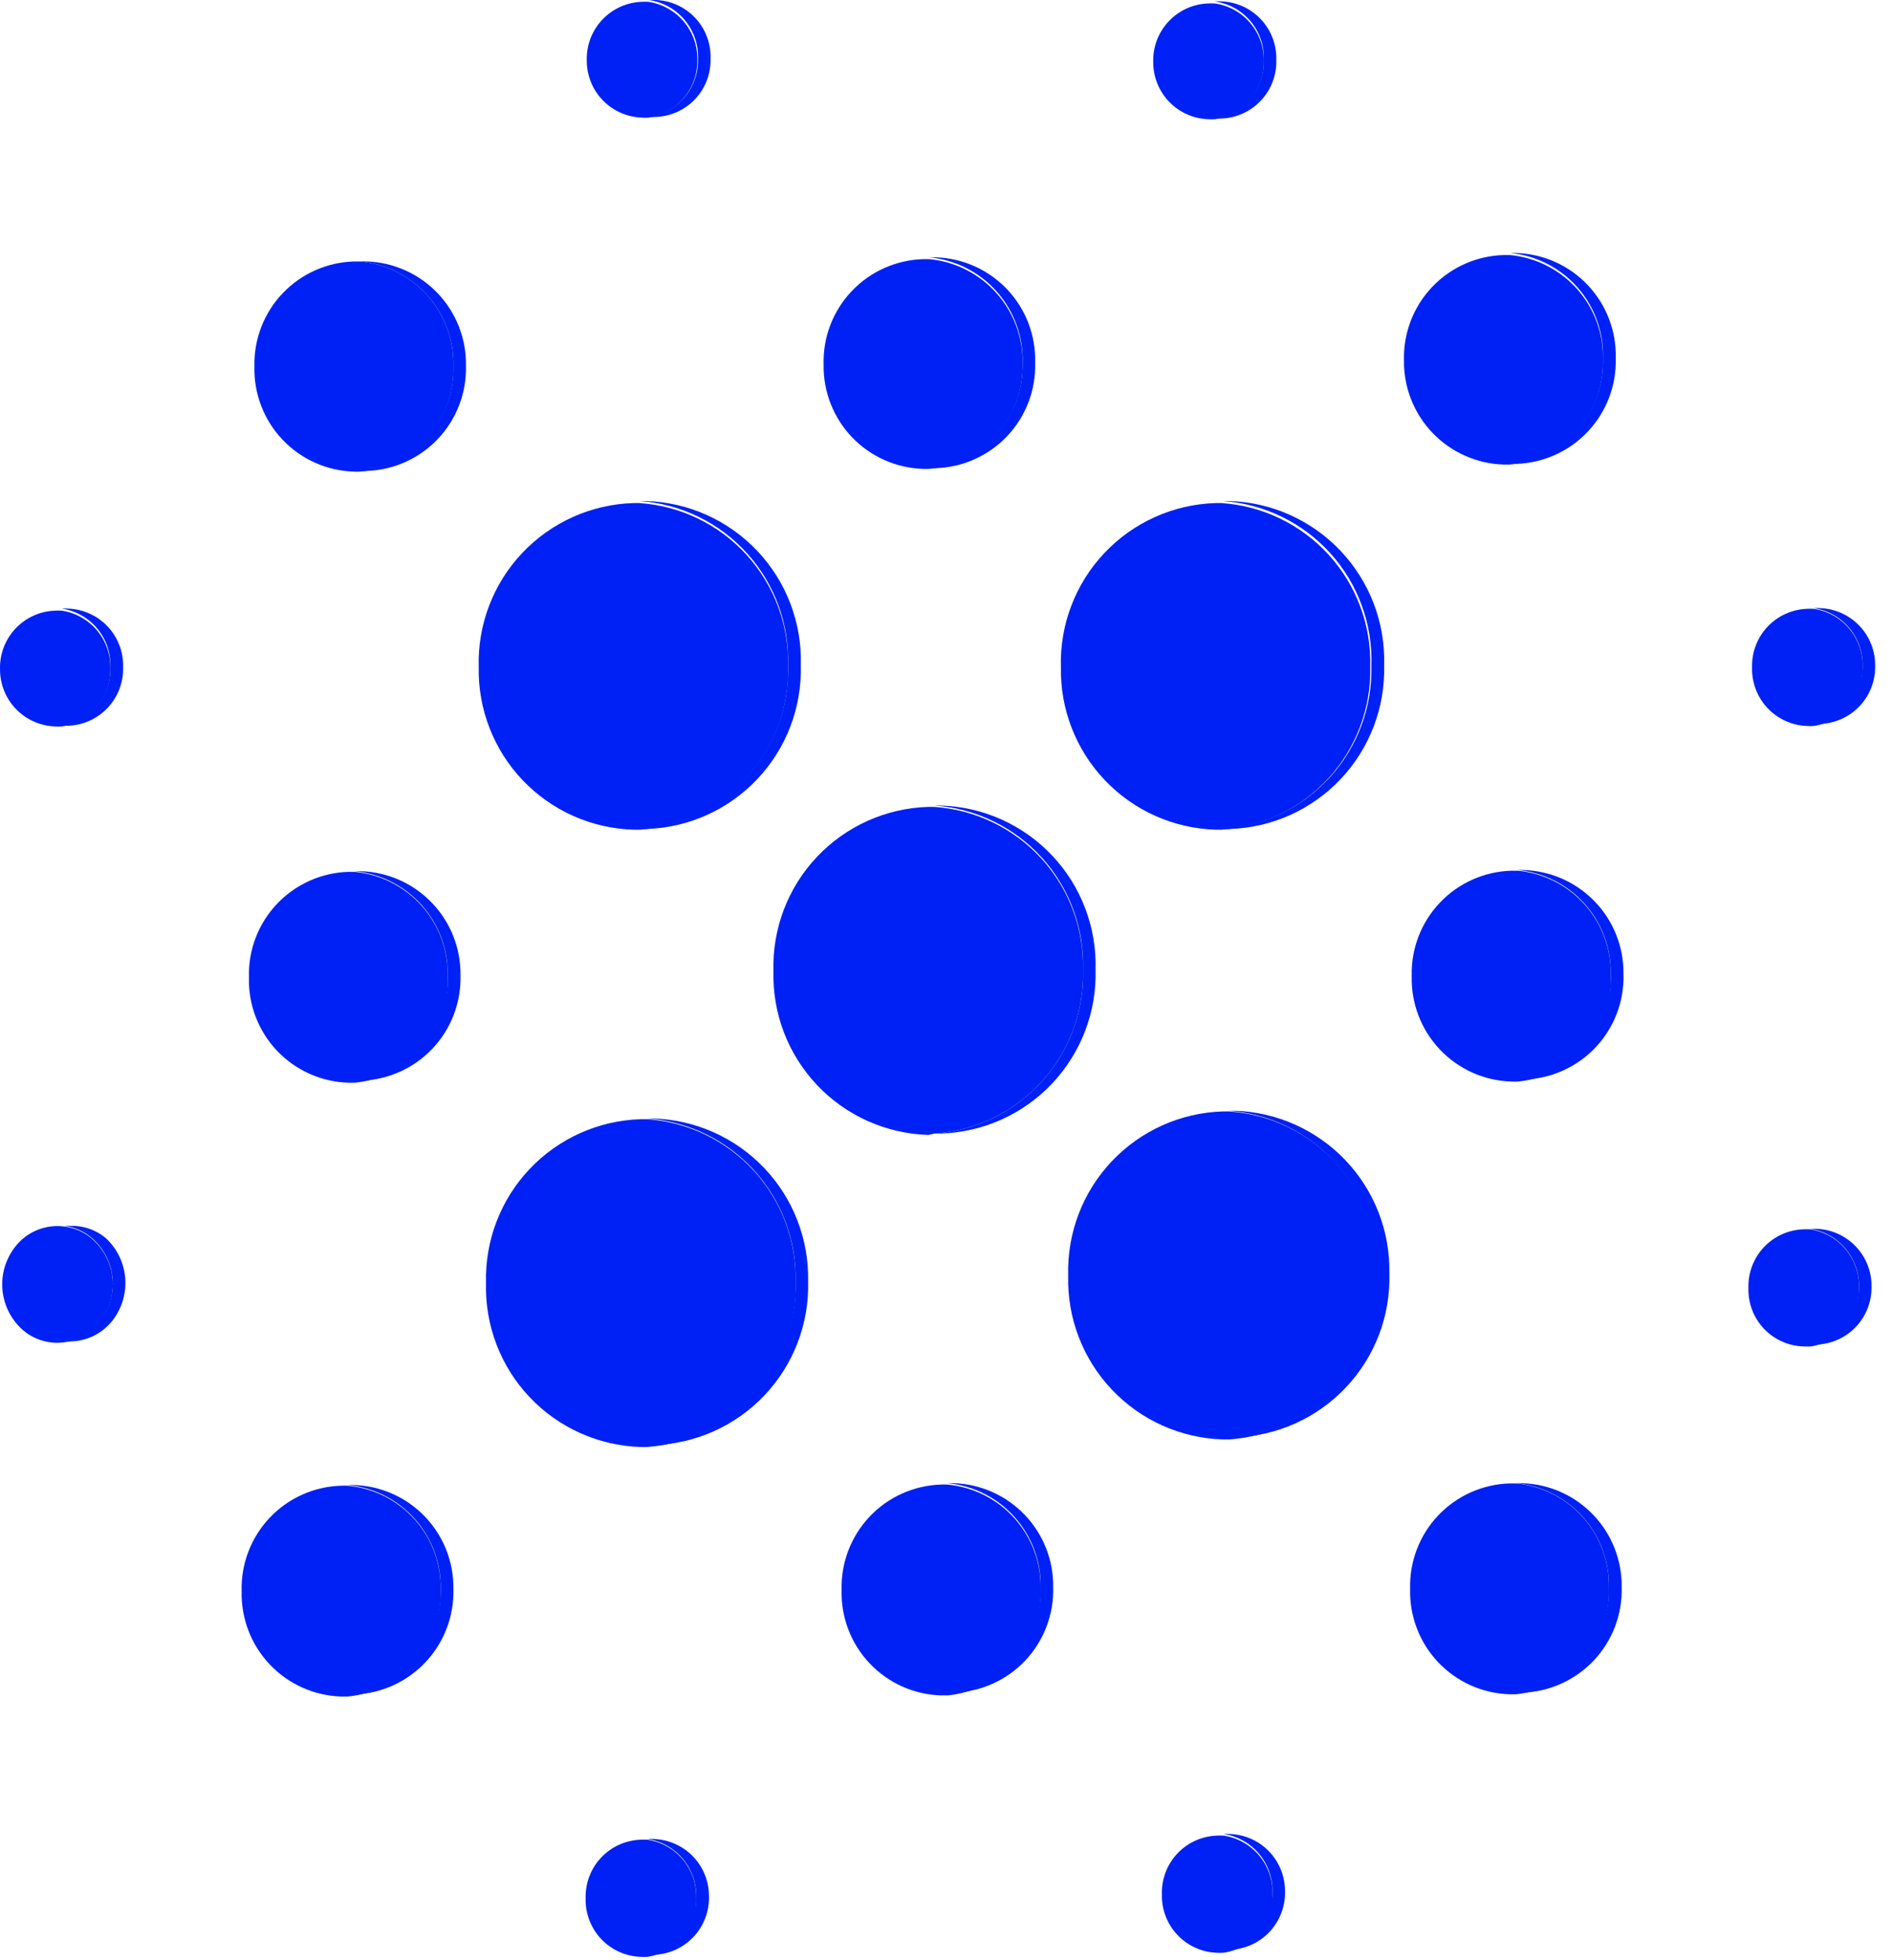 <svg width="83" height="86" viewBox="0 0 83 86" fill="none" xmlns="http://www.w3.org/2000/svg">
<path d="M47.511 42.57C47.557 44.372 46.905 46.122 45.693 47.456C44.48 48.79 42.8 49.604 41.001 49.73C41.091 49.735 41.181 49.735 41.271 49.73C43.124 49.675 44.88 48.887 46.153 47.539C47.426 46.191 48.112 44.393 48.061 42.54C48.115 40.685 47.43 38.884 46.157 37.534C44.883 36.184 43.126 35.395 41.271 35.34C41.171 35.34 41.081 35.34 40.991 35.34C42.804 35.463 44.497 36.287 45.714 37.636C46.931 38.985 47.575 40.754 47.511 42.57Z" fill="#0021F5"/>
<path d="M60.161 29.21C60.207 31.014 59.554 32.766 58.339 34.1C57.124 35.434 55.441 36.247 53.641 36.37C53.741 36.37 53.831 36.37 53.931 36.37C55.784 36.316 57.54 35.528 58.813 34.18C60.086 32.832 60.772 31.034 60.721 29.18C60.775 27.325 60.09 25.525 58.817 24.175C57.543 22.825 55.786 22.035 53.931 21.98C53.831 21.98 53.741 21.98 53.641 21.98C55.454 22.104 57.147 22.927 58.364 24.276C59.58 25.625 60.225 27.395 60.161 29.21Z" fill="#0021F5"/>
<path d="M54.161 48.73C54.071 48.73 53.981 48.73 53.881 48.73C55.683 48.854 57.367 49.669 58.582 51.005C59.797 52.341 60.449 54.095 60.401 55.901C60.447 57.703 59.795 59.453 58.582 60.787C57.37 62.12 55.689 62.935 53.891 63.06C53.981 63.06 54.071 63.06 54.161 63.06C56.016 63.006 57.773 62.216 59.046 60.866C60.32 59.516 61.005 57.715 60.951 55.861C60.986 54.017 60.292 52.235 59.021 50.9C57.75 49.565 56.004 48.785 54.161 48.73Z" fill="#0021F5"/>
<path d="M28.661 49.07C28.571 49.07 28.481 49.07 28.381 49.07C30.183 49.194 31.867 50.008 33.082 51.345C34.297 52.681 34.949 54.435 34.901 56.24C34.947 58.042 34.295 59.793 33.082 61.126C31.87 62.46 30.189 63.275 28.391 63.4C28.481 63.405 28.571 63.405 28.661 63.4C30.514 63.345 32.27 62.557 33.543 61.209C34.816 59.862 35.502 58.064 35.451 56.21C35.489 54.365 34.797 52.58 33.525 51.243C32.253 49.906 30.505 49.125 28.661 49.07Z" fill="#0021F5"/>
<path d="M34.571 29.21C34.617 31.013 33.965 32.763 32.753 34.096C31.54 35.43 29.859 36.245 28.061 36.37C28.151 36.37 28.241 36.37 28.341 36.37C30.194 36.316 31.95 35.528 33.223 34.18C34.496 32.832 35.182 31.034 35.131 29.18C35.185 27.325 34.5 25.525 33.227 24.175C31.953 22.825 30.196 22.035 28.341 21.98C28.241 21.98 28.151 21.98 28.061 21.98C29.872 22.106 31.563 22.931 32.778 24.28C33.992 25.628 34.635 27.396 34.571 29.21Z" fill="#0021F5"/>
<path d="M44.861 15.94C44.884 17.081 44.476 18.189 43.718 19.041C42.959 19.894 41.907 20.429 40.772 20.54C40.861 20.54 40.951 20.54 41.051 20.54C42.243 20.503 43.372 19.995 44.19 19.127C45.007 18.259 45.446 17.102 45.411 15.91C45.444 14.72 45.003 13.565 44.186 12.699C43.369 11.833 42.241 11.327 41.051 11.29H40.772C41.917 11.399 42.978 11.941 43.738 12.805C44.498 13.669 44.9 14.79 44.861 15.94Z" fill="#0021F5"/>
<path d="M66.851 38.171C66.761 38.166 66.671 38.166 66.581 38.171C67.716 38.277 68.769 38.809 69.526 39.661C70.283 40.514 70.689 41.621 70.661 42.761C70.691 43.902 70.287 45.012 69.529 45.866C68.772 46.72 67.718 47.255 66.581 47.361C66.671 47.361 66.761 47.361 66.851 47.361C68.043 47.327 69.173 46.821 69.992 45.955C70.811 45.089 71.254 43.933 71.221 42.741C71.237 41.558 70.789 40.416 69.971 39.562C69.154 38.707 68.033 38.207 66.851 38.171Z" fill="#0021F5"/>
<path d="M66.771 65.07C66.681 65.065 66.591 65.065 66.501 65.07C67.636 65.176 68.688 65.709 69.446 66.561C70.203 67.413 70.609 68.52 70.581 69.66C70.606 70.8 70.2 71.908 69.444 72.761C68.687 73.614 67.636 74.149 66.501 74.26C66.591 74.26 66.681 74.26 66.771 74.26C67.362 74.243 67.944 74.11 68.483 73.868C69.023 73.626 69.509 73.281 69.915 72.851C70.321 72.421 70.638 71.915 70.849 71.362C71.059 70.81 71.158 70.221 71.141 69.63C71.157 68.448 70.708 67.308 69.89 66.455C69.073 65.601 67.952 65.104 66.771 65.07Z" fill="#0021F5"/>
<path d="M41.841 65.07C41.748 65.065 41.654 65.065 41.561 65.07C42.698 65.174 43.753 65.706 44.512 66.558C45.272 67.41 45.679 68.519 45.651 69.66C45.677 70.8 45.271 71.908 44.514 72.761C43.757 73.614 42.706 74.15 41.571 74.26C41.661 74.26 41.741 74.26 41.841 74.26C43.033 74.224 44.162 73.716 44.979 72.848C45.797 71.98 46.236 70.822 46.201 69.63C46.218 68.451 45.77 67.311 44.954 66.459C44.139 65.606 43.021 65.107 41.841 65.07Z" fill="#0021F5"/>
<path d="M15.521 65.15C15.431 65.145 15.341 65.145 15.251 65.15C16.387 65.254 17.441 65.786 18.198 66.638C18.956 67.491 19.361 68.6 19.331 69.74C19.359 70.881 18.953 71.99 18.196 72.843C17.439 73.697 16.387 74.232 15.251 74.34C15.341 74.34 15.431 74.34 15.521 74.34C16.714 74.304 17.843 73.796 18.662 72.928C19.481 72.06 19.923 70.903 19.891 69.71C19.907 68.528 19.458 67.388 18.64 66.535C17.823 65.681 16.702 65.184 15.521 65.15Z" fill="#0021F5"/>
<path d="M15.831 38.221C15.741 38.221 15.651 38.221 15.561 38.221C16.697 38.329 17.75 38.864 18.507 39.718C19.264 40.571 19.669 41.68 19.641 42.821C19.669 43.96 19.263 45.068 18.506 45.92C17.749 46.772 16.696 47.305 15.561 47.411C15.651 47.416 15.741 47.416 15.831 47.411C17.023 47.377 18.153 46.871 18.972 46.005C19.791 45.139 20.233 43.983 20.201 42.791C20.218 41.608 19.769 40.466 18.951 39.612C18.134 38.757 17.013 38.257 15.831 38.221Z" fill="#0021F5"/>
<path d="M16.081 11.47C15.991 11.466 15.901 11.466 15.811 11.47C16.947 11.579 17.999 12.114 18.756 12.967C19.513 13.821 19.919 14.93 19.891 16.07C19.918 17.212 19.511 18.321 18.752 19.173C17.993 20.025 16.938 20.557 15.801 20.66C15.894 20.666 15.988 20.666 16.081 20.66C17.271 20.624 18.398 20.117 19.215 19.251C20.032 18.385 20.473 17.231 20.441 16.041C20.46 14.859 20.013 13.717 19.197 12.862C18.381 12.007 17.262 11.507 16.081 11.47Z" fill="#0021F5"/>
<path d="M70.321 15.751C70.349 16.891 69.944 18 69.186 18.854C68.429 19.707 67.377 20.242 66.241 20.351C66.331 20.351 66.421 20.351 66.511 20.351C67.704 20.314 68.834 19.806 69.653 18.938C70.472 18.07 70.913 16.913 70.881 15.721C70.913 14.529 70.472 13.373 69.652 12.507C68.833 11.64 67.703 11.135 66.511 11.101H66.241C67.387 11.207 68.448 11.748 69.207 12.613C69.966 13.478 70.364 14.601 70.321 15.751Z" fill="#0021F5"/>
<path d="M55.441 2.66C55.453 3.271 55.242 3.866 54.849 4.333C54.455 4.8 53.905 5.108 53.301 5.2H53.571C54.232 5.179 54.859 4.897 55.312 4.415C55.766 3.934 56.01 3.292 55.991 2.63C56.01 1.969 55.766 1.327 55.312 0.845C54.859 0.363 54.232 0.081 53.571 0.06C53.474 0.055 53.378 0.055 53.281 0.06C53.901 0.145 54.467 0.459 54.867 0.94C55.267 1.421 55.472 2.035 55.441 2.66Z" fill="#0021F5"/>
<path d="M30.621 2.59C30.635 3.201 30.425 3.797 30.031 4.265C29.637 4.732 29.086 5.04 28.481 5.13C28.571 5.135 28.661 5.135 28.751 5.13C29.078 5.121 29.4 5.048 29.699 4.914C29.997 4.78 30.267 4.589 30.492 4.351C30.716 4.114 30.892 3.834 31.009 3.528C31.125 3.223 31.18 2.897 31.171 2.57C31.182 2.242 31.128 1.915 31.012 1.609C30.895 1.302 30.72 1.021 30.495 0.782C30.27 0.543 30 0.351 29.701 0.217C29.402 0.083 29.079 0.009 28.751 0H28.471C29.086 0.091 29.645 0.405 30.042 0.883C30.439 1.361 30.645 1.969 30.621 2.59Z" fill="#0021F5"/>
<path d="M4.841 29.3C4.855 29.91 4.647 30.504 4.255 30.972C3.863 31.439 3.314 31.748 2.711 31.84C2.798 31.845 2.885 31.845 2.971 31.84C3.3 31.831 3.623 31.757 3.923 31.623C4.222 31.489 4.493 31.297 4.719 31.058C4.944 30.82 5.121 30.539 5.238 30.232C5.355 29.925 5.41 29.598 5.401 29.27C5.41 28.942 5.355 28.615 5.238 28.308C5.121 28.001 4.944 27.72 4.719 27.481C4.493 27.243 4.222 27.051 3.923 26.917C3.623 26.783 3.3 26.709 2.971 26.7C2.881 26.695 2.791 26.695 2.701 26.7C3.318 26.789 3.879 27.105 4.275 27.586C4.67 28.067 4.872 28.678 4.841 29.3Z" fill="#0021F5"/>
<path d="M28.671 80.68C28.581 80.675 28.491 80.675 28.401 80.68C29.006 80.77 29.558 81.078 29.952 81.546C30.346 82.014 30.555 82.609 30.541 83.22C30.555 83.832 30.346 84.427 29.952 84.895C29.558 85.363 29.006 85.67 28.401 85.76C28.491 85.765 28.581 85.765 28.671 85.76C29 85.751 29.323 85.678 29.623 85.544C29.923 85.409 30.193 85.218 30.419 84.979C30.645 84.74 30.821 84.46 30.938 84.153C31.055 83.846 31.111 83.519 31.101 83.19C31.104 82.538 30.852 81.91 30.398 81.441C29.943 80.972 29.324 80.699 28.671 80.68Z" fill="#0021F5"/>
<path d="M53.951 80.46C53.858 80.455 53.764 80.455 53.671 80.46C54.278 80.548 54.831 80.855 55.227 81.323C55.623 81.791 55.834 82.387 55.821 83C55.834 83.613 55.623 84.21 55.227 84.678C54.831 85.146 54.278 85.452 53.671 85.54C53.764 85.546 53.858 85.546 53.951 85.54C54.612 85.519 55.238 85.237 55.692 84.755C56.145 84.273 56.39 83.632 56.371 82.97C56.374 82.319 56.123 81.692 55.671 81.224C55.219 80.755 54.602 80.481 53.951 80.46Z" fill="#0021F5"/>
<path d="M79.681 53.91H79.401C80.009 54 80.563 54.309 80.959 54.779C81.355 55.248 81.565 55.846 81.551 56.46C81.565 57.072 81.353 57.667 80.957 58.134C80.561 58.6 80.007 58.905 79.401 58.99C79.495 58.996 79.588 58.996 79.681 58.99C80.341 58.969 80.966 58.688 81.419 58.209C81.872 57.729 82.118 57.09 82.101 56.43C82.107 55.777 81.857 55.148 81.404 54.677C80.952 54.206 80.334 53.931 79.681 53.91Z" fill="#0021F5"/>
<path d="M79.841 26.68C79.748 26.674 79.654 26.674 79.561 26.68C80.168 26.768 80.722 27.074 81.118 27.542C81.514 28.01 81.725 28.607 81.711 29.22C81.725 29.833 81.514 30.43 81.118 30.897C80.722 31.365 80.168 31.672 79.561 31.76C79.654 31.765 79.748 31.765 79.841 31.76C80.502 31.739 81.129 31.457 81.582 30.975C82.036 30.493 82.28 29.851 82.261 29.19C82.264 28.539 82.013 27.912 81.561 27.443C81.109 26.975 80.492 26.701 79.841 26.68Z" fill="#0021F5"/>
<path d="M3.081 53.781C2.998 53.775 2.914 53.775 2.831 53.781C3.283 53.838 3.708 54.03 4.051 54.331C4.555 54.776 4.872 55.397 4.937 56.067C5.002 56.736 4.81 57.406 4.401 57.941C4.03 58.428 3.486 58.754 2.881 58.85C2.944 58.855 3.008 58.855 3.071 58.85C3.438 58.848 3.799 58.761 4.127 58.596C4.455 58.431 4.74 58.193 4.961 57.901C5.366 57.364 5.554 56.696 5.489 56.027C5.425 55.359 5.111 54.739 4.611 54.291C4.178 53.943 3.636 53.762 3.081 53.781Z" fill="#0021F5"/>
<path d="M41.001 49.73C42.8 49.605 44.48 48.79 45.693 47.456C46.905 46.123 47.557 44.373 47.511 42.57C47.559 40.765 46.908 39.011 45.693 37.675C44.478 36.339 42.793 35.524 40.991 35.4C40.901 35.4 40.811 35.4 40.721 35.4C38.866 35.455 37.109 36.245 35.836 37.595C34.562 38.945 33.877 40.745 33.931 42.6C33.88 44.454 34.566 46.252 35.839 47.6C37.112 48.948 38.868 49.736 40.721 49.79L41.001 49.73Z" fill="#0021F5"/>
<path d="M53.321 36.4C53.421 36.4 53.501 36.4 53.591 36.4C55.391 36.277 57.074 35.464 58.289 34.13C59.504 32.796 60.157 31.044 60.111 29.24C60.159 27.435 59.508 25.681 58.292 24.345C57.077 23.008 55.393 22.194 53.591 22.07C53.501 22.07 53.421 22.07 53.321 22.07C51.468 22.128 49.713 22.918 48.442 24.268C47.171 25.618 46.487 27.417 46.541 29.27C46.506 31.112 47.198 32.893 48.467 34.227C49.736 35.562 51.48 36.343 53.321 36.4Z" fill="#0021F5"/>
<path d="M60.441 55.93C60.489 54.124 59.838 52.37 58.623 51.034C57.408 49.698 55.723 48.883 53.921 48.76H53.651C51.796 48.815 50.039 49.604 48.766 50.954C47.493 52.304 46.807 54.105 46.861 55.96C46.81 57.813 47.497 59.611 48.77 60.959C50.042 62.307 51.798 63.095 53.651 63.15C53.741 63.15 53.831 63.15 53.931 63.15C55.74 63.024 57.43 62.201 58.644 60.854C59.858 59.508 60.503 57.742 60.441 55.93Z" fill="#0021F5"/>
<path d="M34.901 56.271C34.949 54.465 34.298 52.711 33.083 51.375C31.867 50.039 30.183 49.224 28.381 49.101H28.111C26.258 49.156 24.502 49.943 23.229 51.291C21.956 52.639 21.27 54.437 21.321 56.291C21.27 58.144 21.956 59.942 23.229 61.29C24.502 62.638 26.258 63.426 28.111 63.481C28.204 63.486 28.298 63.486 28.391 63.481C30.198 63.355 31.886 62.533 33.1 61.189C34.314 59.844 34.96 58.081 34.901 56.271Z" fill="#0021F5"/>
<path d="M27.791 36.4C27.881 36.4 27.961 36.4 28.061 36.4C29.859 36.275 31.54 35.46 32.752 34.126C33.965 32.793 34.616 31.042 34.571 29.24C34.619 27.436 33.969 25.684 32.756 24.348C31.543 23.012 29.861 22.196 28.061 22.07C27.961 22.07 27.881 22.07 27.791 22.07C25.936 22.125 24.179 22.915 22.905 24.265C21.632 25.615 20.947 27.415 21.001 29.27C20.966 31.113 21.659 32.896 22.93 34.231C24.202 35.566 25.948 36.345 27.791 36.4Z" fill="#0021F5"/>
<path d="M40.491 20.57C40.591 20.57 40.671 20.57 40.771 20.57C41.907 20.459 42.959 19.924 43.717 19.072C44.475 18.219 44.884 17.111 44.861 15.97C44.886 14.829 44.479 13.72 43.72 12.866C42.961 12.013 41.908 11.479 40.771 11.37C40.681 11.37 40.591 11.37 40.491 11.37C39.299 11.407 38.17 11.915 37.353 12.783C36.535 13.651 36.096 14.808 36.131 16C36.112 17.182 36.559 18.323 37.374 19.179C38.19 20.034 39.31 20.534 40.491 20.57Z" fill="#0021F5"/>
<path d="M70.661 42.79C70.689 41.651 70.283 40.543 69.526 39.691C68.769 38.839 67.716 38.306 66.581 38.2H66.301C65.109 38.234 63.98 38.74 63.161 39.606C62.341 40.472 61.899 41.628 61.931 42.82C61.899 44.013 62.341 45.17 63.16 46.038C63.979 46.906 65.109 47.414 66.301 47.45C66.394 47.456 66.488 47.456 66.581 47.45C67.729 47.344 68.791 46.801 69.55 45.934C70.31 45.067 70.707 43.942 70.661 42.79Z" fill="#0021F5"/>
<path d="M70.581 69.67C70.609 68.531 70.203 67.423 69.446 66.571C68.689 65.719 67.636 65.186 66.501 65.08H66.221C65.031 65.117 63.904 65.624 63.087 66.489C62.27 67.355 61.829 68.51 61.861 69.7C61.826 70.892 62.266 72.049 63.083 72.917C63.901 73.785 65.029 74.293 66.221 74.33C66.321 74.33 66.401 74.33 66.501 74.33C67.647 74.219 68.707 73.675 69.465 72.809C70.223 71.943 70.622 70.82 70.581 69.67Z" fill="#0021F5"/>
<path d="M45.651 69.72C45.678 68.579 45.271 67.47 44.512 66.618C43.753 65.766 42.697 65.234 41.561 65.13C41.468 65.125 41.374 65.125 41.281 65.13C40.091 65.167 38.964 65.673 38.147 66.539C37.329 67.405 36.889 68.56 36.921 69.75C36.886 70.942 37.325 72.099 38.143 72.967C38.96 73.835 40.089 74.344 41.281 74.38C41.381 74.38 41.471 74.38 41.571 74.38C42.716 74.269 43.776 73.725 44.534 72.859C45.293 71.993 45.692 70.87 45.651 69.72Z" fill="#0021F5"/>
<path d="M19.331 69.77C19.361 68.63 18.956 67.521 18.199 66.668C17.441 65.816 16.387 65.284 15.251 65.18C15.158 65.174 15.065 65.174 14.971 65.18C13.78 65.214 12.65 65.719 11.831 66.586C11.011 67.452 10.569 68.608 10.601 69.8C10.569 70.993 11.011 72.15 11.83 73.018C12.649 73.885 13.779 74.393 14.971 74.43C15.071 74.43 15.161 74.43 15.251 74.43C16.398 74.321 17.459 73.778 18.218 72.911C18.976 72.044 19.375 70.921 19.331 69.77Z" fill="#0021F5"/>
<path d="M19.641 42.85C19.669 41.709 19.263 40.6 18.506 39.747C17.749 38.893 16.697 38.358 15.561 38.25C15.461 38.25 15.371 38.25 15.281 38.25C14.089 38.287 12.96 38.795 12.143 39.663C11.325 40.531 10.886 41.688 10.921 42.88C10.889 44.07 11.329 45.225 12.146 46.091C12.964 46.957 14.091 47.463 15.281 47.5H15.561C16.706 47.393 17.768 46.852 18.527 45.987C19.285 45.122 19.684 44 19.641 42.85Z" fill="#0021F5"/>
<path d="M19.891 16.071C19.919 14.93 19.513 13.821 18.756 12.968C17.999 12.114 16.947 11.579 15.811 11.471H15.531C14.343 11.505 13.216 12.008 12.397 12.87C11.578 13.731 11.134 14.882 11.161 16.071C11.129 17.263 11.571 18.419 12.39 19.285C13.209 20.151 14.339 20.657 15.531 20.691C15.621 20.696 15.711 20.696 15.801 20.691C16.943 20.587 18.002 20.051 18.762 19.192C19.523 18.333 19.926 17.217 19.891 16.071Z" fill="#0021F5"/>
<path d="M65.961 20.38H66.241C67.377 20.272 68.429 19.737 69.186 18.884C69.944 18.03 70.349 16.921 70.321 15.78C70.349 14.641 69.943 13.533 69.186 12.681C68.428 11.829 67.376 11.296 66.241 11.19H65.961C64.769 11.224 63.64 11.73 62.82 12.596C62.001 13.463 61.559 14.618 61.591 15.81C61.575 16.993 62.024 18.135 62.841 18.989C63.658 19.844 64.779 20.344 65.961 20.38Z" fill="#0021F5"/>
<path d="M53.011 5.231C53.108 5.236 53.204 5.236 53.301 5.231C53.905 5.139 54.455 4.83 54.849 4.363C55.242 3.896 55.453 3.301 55.441 2.691C55.456 2.076 55.245 1.477 54.846 1.008C54.448 0.539 53.891 0.234 53.281 0.151C53.191 0.145 53.101 0.145 53.011 0.151C52.35 0.171 51.723 0.454 51.27 0.935C50.816 1.417 50.572 2.059 50.591 2.721C50.588 3.372 50.839 3.998 51.291 4.467C51.743 4.936 52.36 5.21 53.011 5.231Z" fill="#0021F5"/>
<path d="M28.161 5.16C28.258 5.17 28.355 5.17 28.451 5.16C29.056 5.07 29.607 4.763 30.001 4.295C30.395 3.827 30.605 3.232 30.591 2.62C30.603 2.008 30.391 1.412 29.995 0.945C29.599 0.477 29.047 0.17 28.441 0.08C28.348 0.075 28.254 0.075 28.161 0.08C27.5 0.101 26.874 0.383 26.42 0.865C25.966 1.347 25.722 1.989 25.741 2.65C25.738 3.301 25.989 3.928 26.441 4.397C26.893 4.866 27.51 5.139 28.161 5.16Z" fill="#0021F5"/>
<path d="M2.421 31.87C2.518 31.875 2.614 31.875 2.711 31.87C3.314 31.778 3.863 31.469 4.255 31.002C4.647 30.534 4.855 29.94 4.841 29.33C4.857 28.718 4.648 28.122 4.254 27.654C3.859 27.185 3.307 26.878 2.701 26.79C2.608 26.785 2.514 26.785 2.421 26.79C1.76 26.811 1.133 27.093 0.68 27.575C0.226 28.057 -0.018 28.699 0.001 29.36C-0.002 30.011 0.249 30.638 0.701 31.107C1.153 31.576 1.77 31.849 2.421 31.87Z" fill="#0021F5"/>
<path d="M30.541 83.25C30.555 82.639 30.346 82.043 29.952 81.576C29.558 81.108 29.006 80.8 28.401 80.71C28.308 80.705 28.215 80.705 28.121 80.71C27.793 80.719 27.47 80.793 27.17 80.927C26.87 81.061 26.599 81.253 26.374 81.492C26.148 81.73 25.972 82.011 25.855 82.318C25.738 82.625 25.682 82.952 25.691 83.28C25.682 83.609 25.738 83.935 25.855 84.242C25.972 84.549 26.148 84.83 26.374 85.069C26.599 85.307 26.87 85.499 27.17 85.633C27.47 85.767 27.793 85.841 28.121 85.85C28.215 85.856 28.308 85.856 28.401 85.85C29.017 85.759 29.577 85.443 29.972 84.962C30.368 84.482 30.57 83.872 30.541 83.25Z" fill="#0021F5"/>
<path d="M55.821 83.07C55.835 82.458 55.624 81.861 55.228 81.393C54.831 80.925 54.278 80.618 53.671 80.531C53.578 80.525 53.484 80.525 53.391 80.531C52.73 80.551 52.104 80.834 51.65 81.315C51.197 81.797 50.952 82.439 50.971 83.1C50.952 83.762 51.197 84.404 51.65 84.886C52.104 85.367 52.73 85.65 53.391 85.671C53.484 85.676 53.578 85.676 53.671 85.671C54.288 85.582 54.851 85.266 55.248 84.786C55.645 84.305 55.85 83.694 55.821 83.07Z" fill="#0021F5"/>
<path d="M81.551 56.481C81.565 55.867 81.355 55.269 80.959 54.799C80.563 54.33 80.009 54.021 79.401 53.931H79.121C78.46 53.952 77.834 54.234 77.38 54.716C76.927 55.197 76.683 55.839 76.701 56.501C76.691 56.832 76.746 57.162 76.865 57.471C76.983 57.781 77.162 58.063 77.391 58.303C77.621 58.542 77.895 58.733 78.199 58.865C78.503 58.997 78.83 59.067 79.161 59.071C79.255 59.076 79.348 59.076 79.442 59.071C80.051 58.975 80.603 58.658 80.993 58.18C81.382 57.702 81.581 57.097 81.551 56.481Z" fill="#0021F5"/>
<path d="M81.712 29.25C81.725 28.637 81.514 28.041 81.118 27.573C80.722 27.105 80.168 26.798 79.561 26.71C79.468 26.705 79.375 26.705 79.281 26.71C78.62 26.731 77.994 27.013 77.54 27.495C77.087 27.977 76.843 28.619 76.861 29.28C76.843 29.942 77.087 30.584 77.54 31.065C77.994 31.547 78.62 31.829 79.281 31.85C79.375 31.856 79.468 31.856 79.561 31.85C80.179 31.761 80.741 31.446 81.138 30.965C81.536 30.485 81.74 29.873 81.712 29.25Z" fill="#0021F5"/>
<path d="M4.401 57.97C4.81 57.436 5.002 56.766 4.937 56.096C4.872 55.426 4.555 54.806 4.051 54.36C3.708 54.059 3.283 53.868 2.831 53.81C2.417 53.754 1.996 53.81 1.611 53.972C1.226 54.133 0.891 54.395 0.641 54.73C0.234 55.266 0.044 55.935 0.109 56.604C0.174 57.273 0.489 57.893 0.991 58.34C1.247 58.564 1.549 58.728 1.876 58.821C2.202 58.915 2.546 58.935 2.881 58.88C3.486 58.784 4.03 58.458 4.401 57.97Z" fill="#0021F5"/>
</svg>
